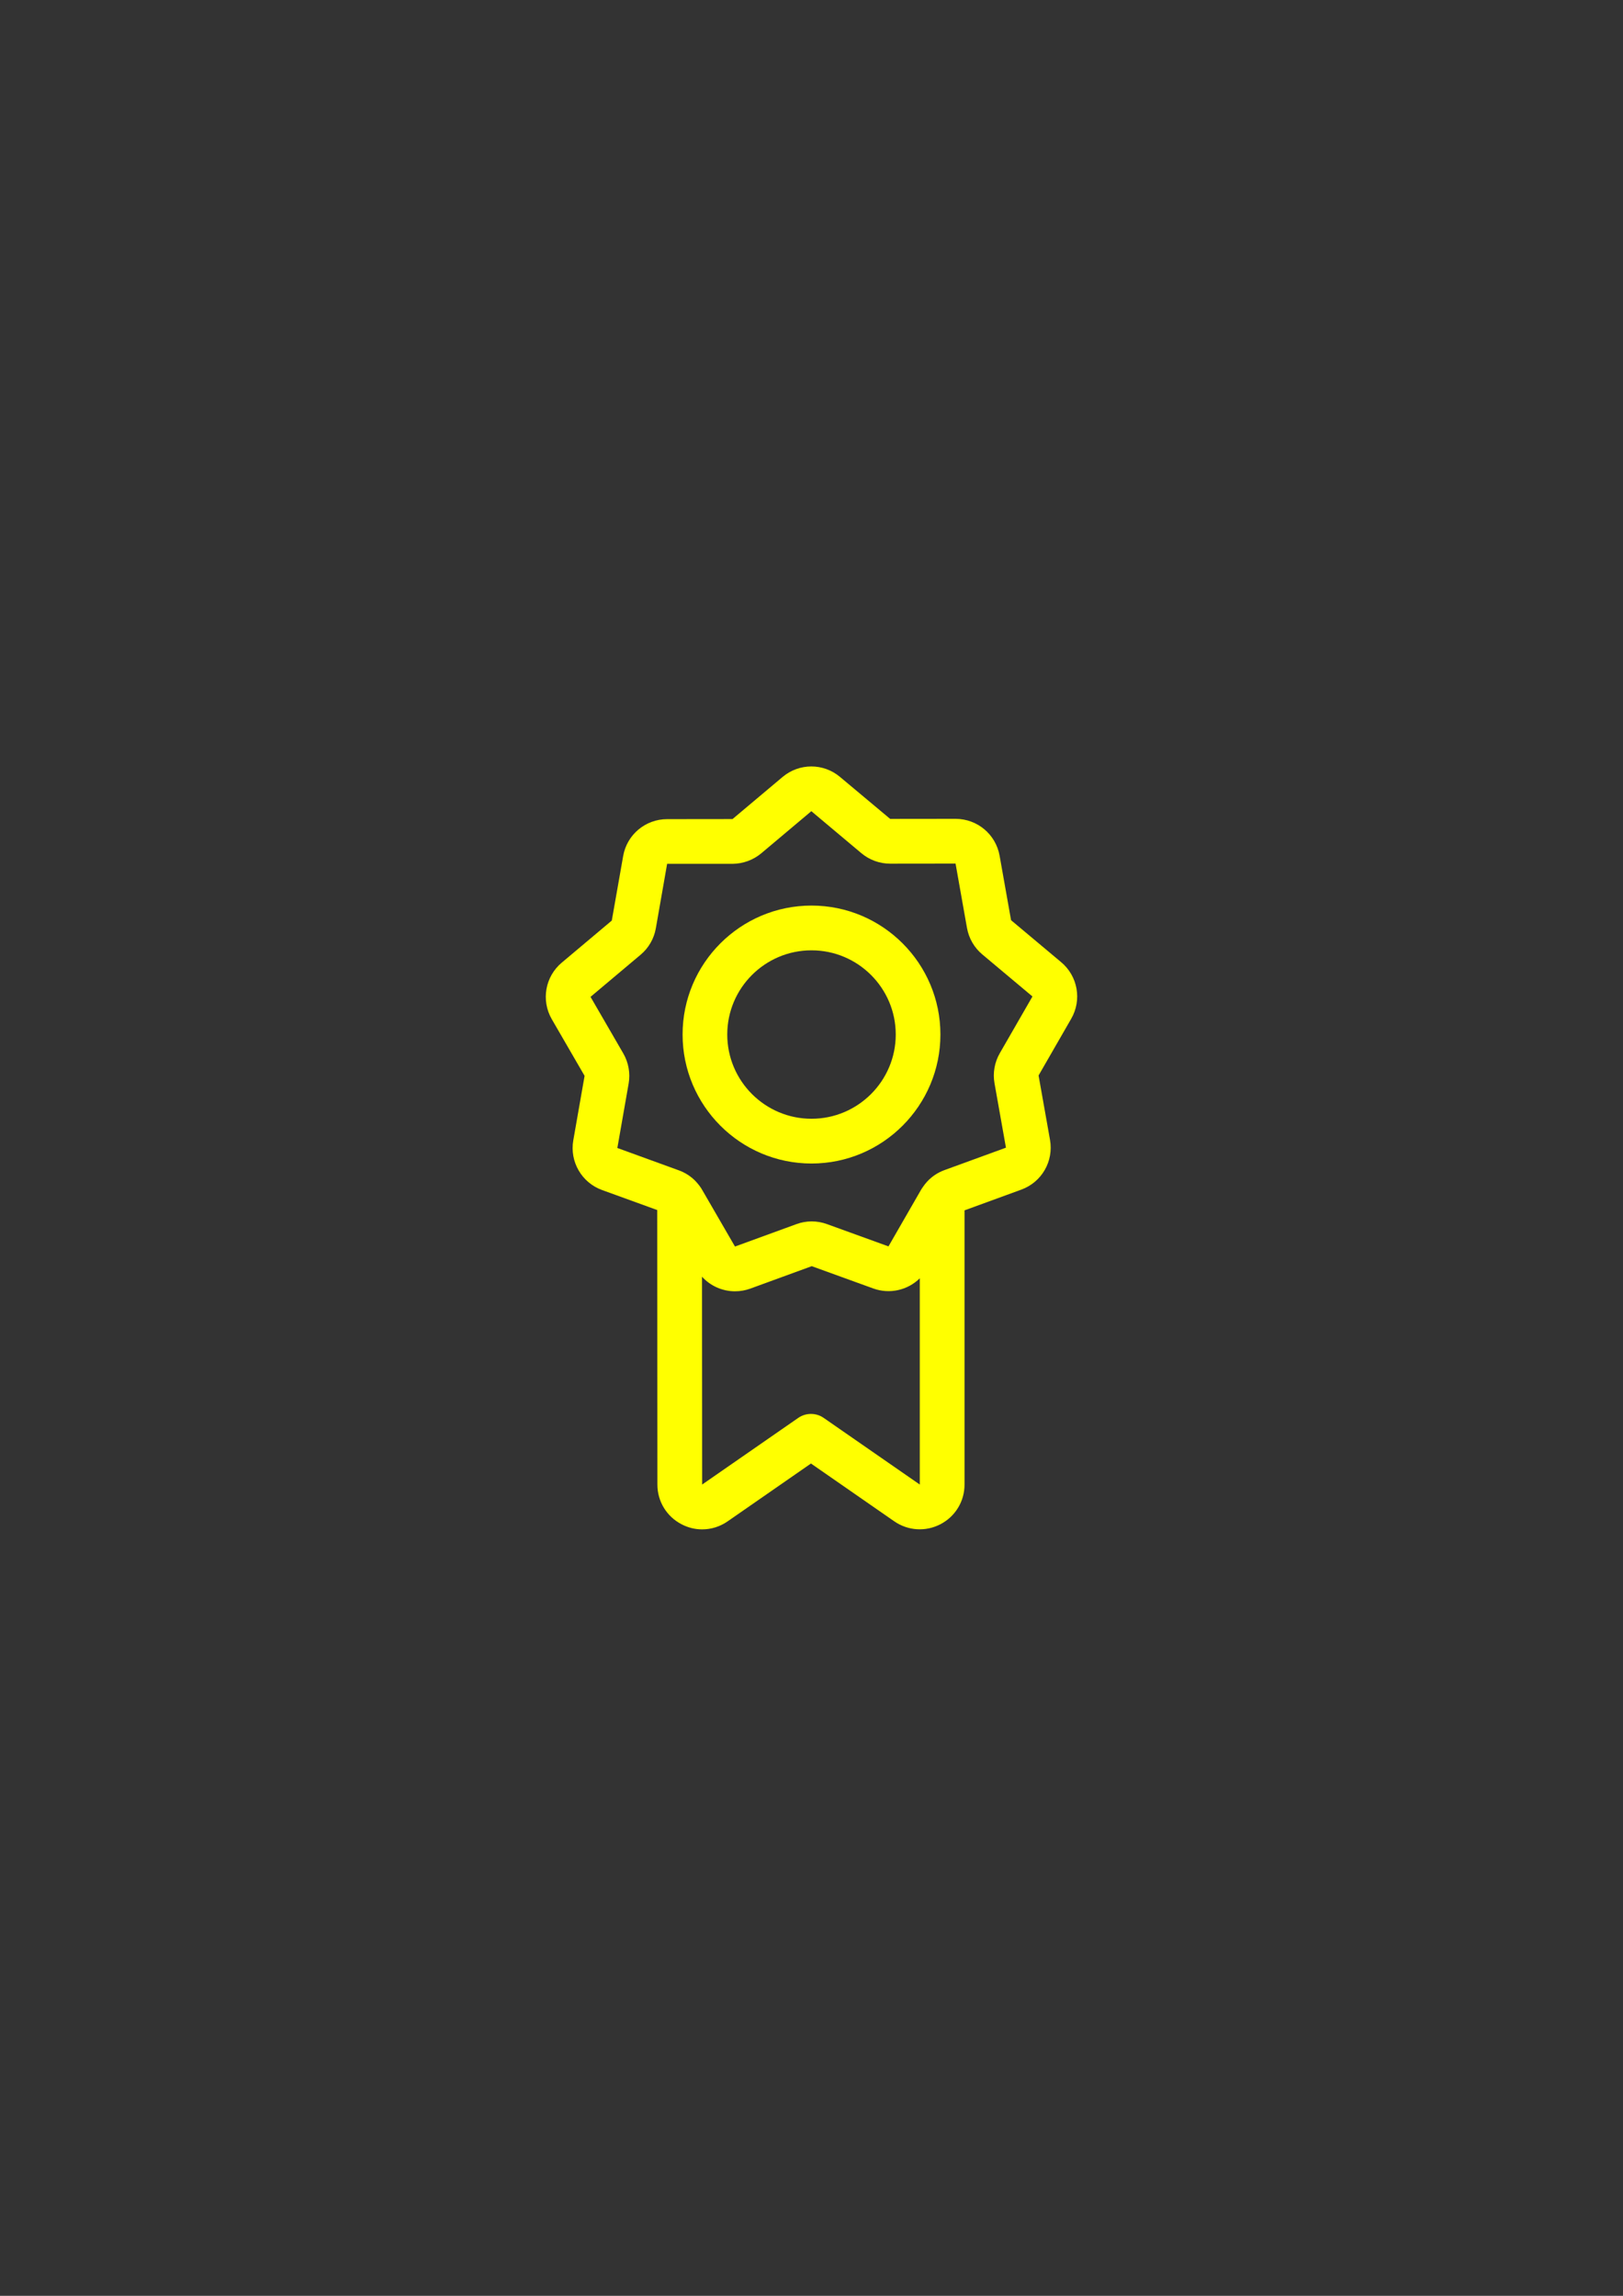 <?xml version="1.0" encoding="UTF-8"?> <!-- Creator: CorelDRAW X7 --> <svg xmlns="http://www.w3.org/2000/svg" xmlns:xlink="http://www.w3.org/1999/xlink" xml:space="preserve" width="210mm" height="297mm" style="shape-rendering:geometricPrecision; text-rendering:geometricPrecision; image-rendering:optimizeQuality; fill-rule:evenodd; clip-rule:evenodd" viewBox="0 0 21000 29700"><rect x="0" y="0" width="21000" height="29700" fill="#333333" stroke="none"/> <defs> <style type="text/css"> <![CDATA[ .fil0 {fill:yellow} ]]> </style> </defs> <g id="Layer_x0020_1">  <path class="fil0" d="M13730 12447l-648 -543 -148 -833c-49,-277 -288,-478 -570,-478 0,0 0,0 0,0l-846 1 -649 -543c-215,-181 -528,-181 -744,1l-647 544 -846 1c-281,0 -521,201 -569,478l-147 834 -647 544c-216,181 -270,489 -129,733l424 732 -146 833c-49,277 108,548 372,644l714 259 2 3552c0,216 119,412 311,512 85,45 177,67 268,67 116,0 231,-35 330,-104l1078 -748 1078 748c178,123 407,137 598,37 192,-100 311,-296 311,-512l0 -3548 734 -268c265,-96 421,-367 372,-644l-148 -833 422 -733c141,-244 86,-552 -130,-733l0 0zm-3072 5896c-99,-69 -231,-69 -330,0l-1243 862c0,0 0,0 0,0l-2 -2689c110,121 266,189 427,189 66,0 133,-11 199,-35l794 -290 795 288c214,78 448,22 603,-131l0 2668 -1243 -862zm2279 -4719c-68,117 -93,256 -69,390l148 833 -795 290c-100,36 -187,99 -252,181 -4,4 -6,8 -9,12 -15,20 -29,40 -42,61l-422 733c0,0 0,0 0,0l-795 -288c-128,-47 -269,-47 -396,0l-795 290 -424 -732c-22,-39 -50,-75 -81,-108 -3,-3 -5,-6 -8,-9 -60,-61 -133,-108 -214,-137l-795 -289 146 -833c23,-134 -1,-272 -69,-390l-424 -732 648 -545c104,-87 174,-209 197,-342l146 -834 846 0c136,-1 268,-49 372,-136l648 -545 648 544c104,87 236,135 372,135l0 0 846 -1 148 833c24,134 94,255 198,342l649 544 -422 733z"></path> <path class="fil0" d="M10500 11715c-920,0 -1668,748 -1668,1668 0,920 748,1669 1668,1669 920,0 1668,-749 1668,-1669 0,-920 -748,-1668 -1668,-1668zm0 2758c-601,0 -1090,-489 -1090,-1090 0,-601 489,-1089 1090,-1089 601,0 1090,488 1090,1089 0,601 -489,1090 -1090,1090z"></path> </g> </svg> 